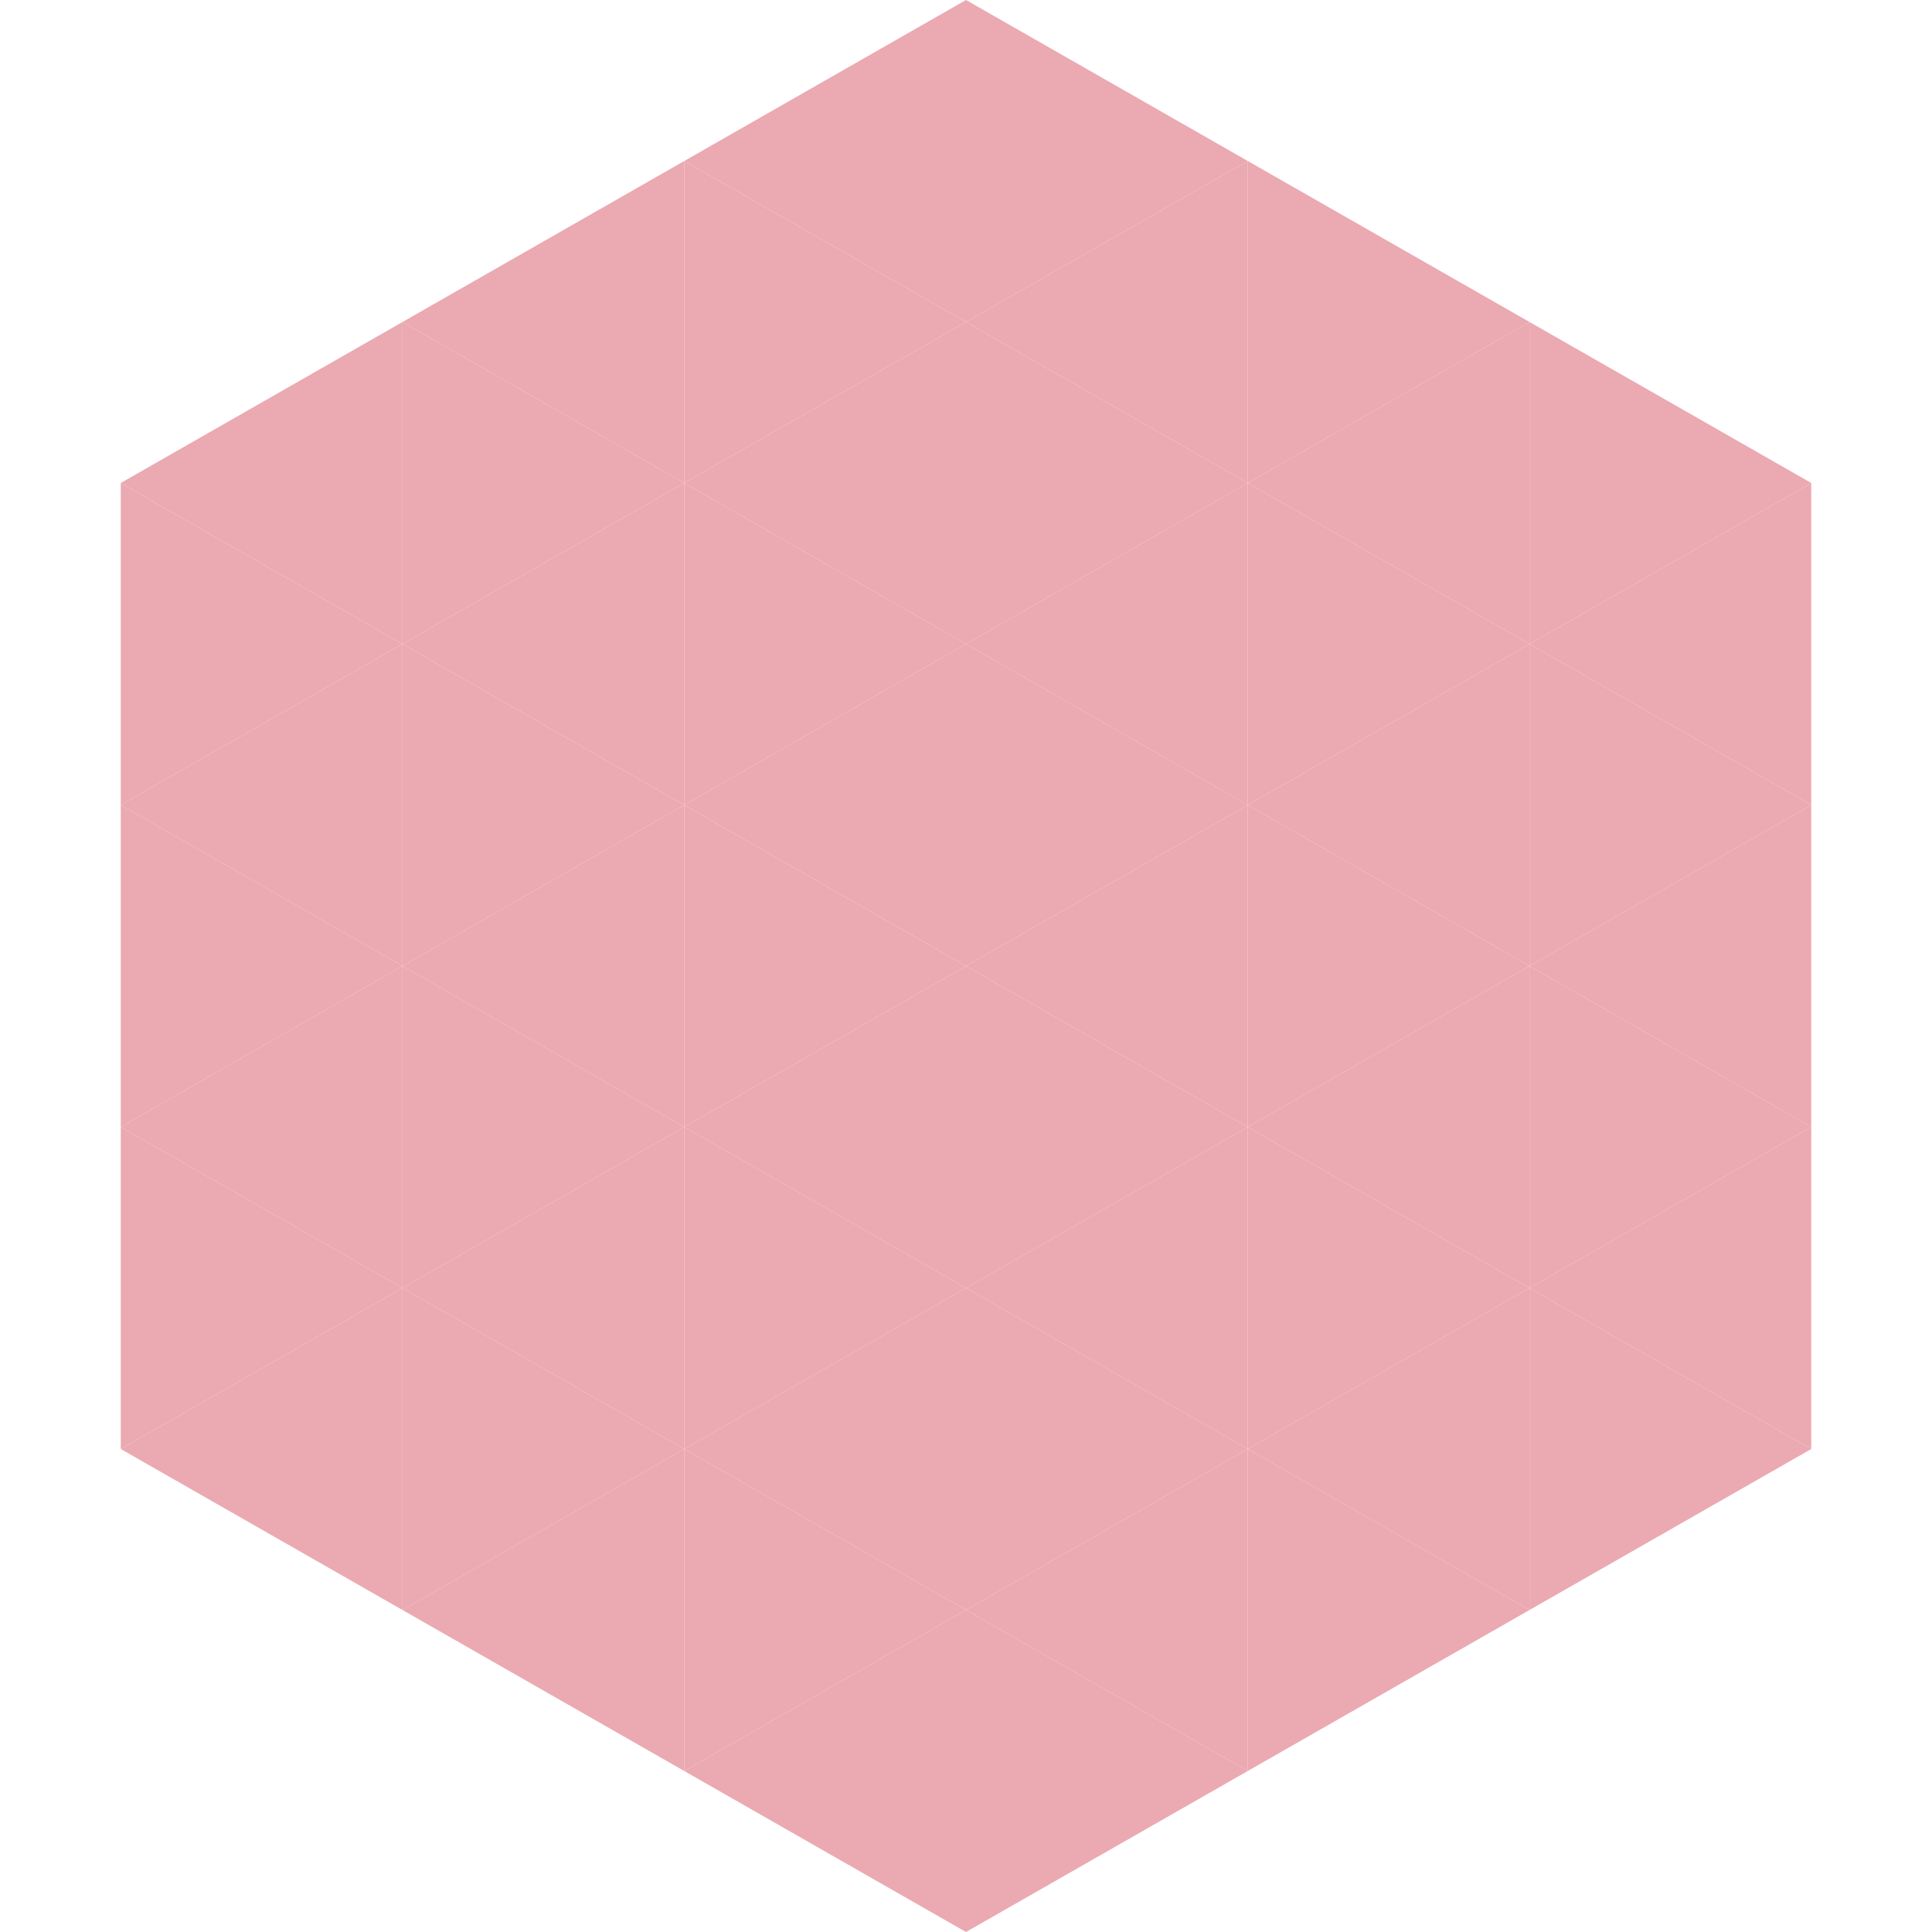 <?xml version="1.0"?>
<!-- Generated by SVGo -->
<svg width="240" height="240"
     xmlns="http://www.w3.org/2000/svg"
     xmlns:xlink="http://www.w3.org/1999/xlink">
<polygon points="50,40 15,60 50,80" style="fill:rgb(235,169,177)" />
<polygon points="190,40 225,60 190,80" style="fill:rgb(235,169,177)" />
<polygon points="15,60 50,80 15,100" style="fill:rgb(235,169,177)" />
<polygon points="225,60 190,80 225,100" style="fill:rgb(235,169,177)" />
<polygon points="50,80 15,100 50,120" style="fill:rgb(235,169,177)" />
<polygon points="190,80 225,100 190,120" style="fill:rgb(235,169,177)" />
<polygon points="15,100 50,120 15,140" style="fill:rgb(235,169,177)" />
<polygon points="225,100 190,120 225,140" style="fill:rgb(235,169,177)" />
<polygon points="50,120 15,140 50,160" style="fill:rgb(235,169,177)" />
<polygon points="190,120 225,140 190,160" style="fill:rgb(235,169,177)" />
<polygon points="15,140 50,160 15,180" style="fill:rgb(235,169,177)" />
<polygon points="225,140 190,160 225,180" style="fill:rgb(235,169,177)" />
<polygon points="50,160 15,180 50,200" style="fill:rgb(235,169,177)" />
<polygon points="190,160 225,180 190,200" style="fill:rgb(235,169,177)" />
<polygon points="15,180 50,200 15,220" style="fill:rgb(255,255,255); fill-opacity:0" />
<polygon points="225,180 190,200 225,220" style="fill:rgb(255,255,255); fill-opacity:0" />
<polygon points="50,0 85,20 50,40" style="fill:rgb(255,255,255); fill-opacity:0" />
<polygon points="190,0 155,20 190,40" style="fill:rgb(255,255,255); fill-opacity:0" />
<polygon points="85,20 50,40 85,60" style="fill:rgb(235,169,177)" />
<polygon points="155,20 190,40 155,60" style="fill:rgb(235,169,177)" />
<polygon points="50,40 85,60 50,80" style="fill:rgb(235,169,177)" />
<polygon points="190,40 155,60 190,80" style="fill:rgb(235,169,177)" />
<polygon points="85,60 50,80 85,100" style="fill:rgb(235,169,177)" />
<polygon points="155,60 190,80 155,100" style="fill:rgb(235,169,177)" />
<polygon points="50,80 85,100 50,120" style="fill:rgb(235,169,177)" />
<polygon points="190,80 155,100 190,120" style="fill:rgb(235,169,177)" />
<polygon points="85,100 50,120 85,140" style="fill:rgb(235,169,177)" />
<polygon points="155,100 190,120 155,140" style="fill:rgb(235,169,177)" />
<polygon points="50,120 85,140 50,160" style="fill:rgb(235,169,177)" />
<polygon points="190,120 155,140 190,160" style="fill:rgb(235,169,177)" />
<polygon points="85,140 50,160 85,180" style="fill:rgb(235,169,177)" />
<polygon points="155,140 190,160 155,180" style="fill:rgb(235,169,177)" />
<polygon points="50,160 85,180 50,200" style="fill:rgb(235,169,177)" />
<polygon points="190,160 155,180 190,200" style="fill:rgb(235,169,177)" />
<polygon points="85,180 50,200 85,220" style="fill:rgb(235,169,177)" />
<polygon points="155,180 190,200 155,220" style="fill:rgb(235,169,177)" />
<polygon points="120,0 85,20 120,40" style="fill:rgb(235,169,177)" />
<polygon points="120,0 155,20 120,40" style="fill:rgb(235,169,177)" />
<polygon points="85,20 120,40 85,60" style="fill:rgb(235,169,177)" />
<polygon points="155,20 120,40 155,60" style="fill:rgb(235,169,177)" />
<polygon points="120,40 85,60 120,80" style="fill:rgb(235,169,177)" />
<polygon points="120,40 155,60 120,80" style="fill:rgb(235,169,177)" />
<polygon points="85,60 120,80 85,100" style="fill:rgb(235,169,177)" />
<polygon points="155,60 120,80 155,100" style="fill:rgb(235,169,177)" />
<polygon points="120,80 85,100 120,120" style="fill:rgb(235,169,177)" />
<polygon points="120,80 155,100 120,120" style="fill:rgb(235,169,177)" />
<polygon points="85,100 120,120 85,140" style="fill:rgb(235,169,177)" />
<polygon points="155,100 120,120 155,140" style="fill:rgb(235,169,177)" />
<polygon points="120,120 85,140 120,160" style="fill:rgb(235,169,177)" />
<polygon points="120,120 155,140 120,160" style="fill:rgb(235,169,177)" />
<polygon points="85,140 120,160 85,180" style="fill:rgb(235,169,177)" />
<polygon points="155,140 120,160 155,180" style="fill:rgb(235,169,177)" />
<polygon points="120,160 85,180 120,200" style="fill:rgb(235,169,177)" />
<polygon points="120,160 155,180 120,200" style="fill:rgb(235,169,177)" />
<polygon points="85,180 120,200 85,220" style="fill:rgb(235,169,177)" />
<polygon points="155,180 120,200 155,220" style="fill:rgb(235,169,177)" />
<polygon points="120,200 85,220 120,240" style="fill:rgb(235,169,177)" />
<polygon points="120,200 155,220 120,240" style="fill:rgb(235,169,177)" />
<polygon points="85,220 120,240 85,260" style="fill:rgb(255,255,255); fill-opacity:0" />
<polygon points="155,220 120,240 155,260" style="fill:rgb(255,255,255); fill-opacity:0" />
</svg>
